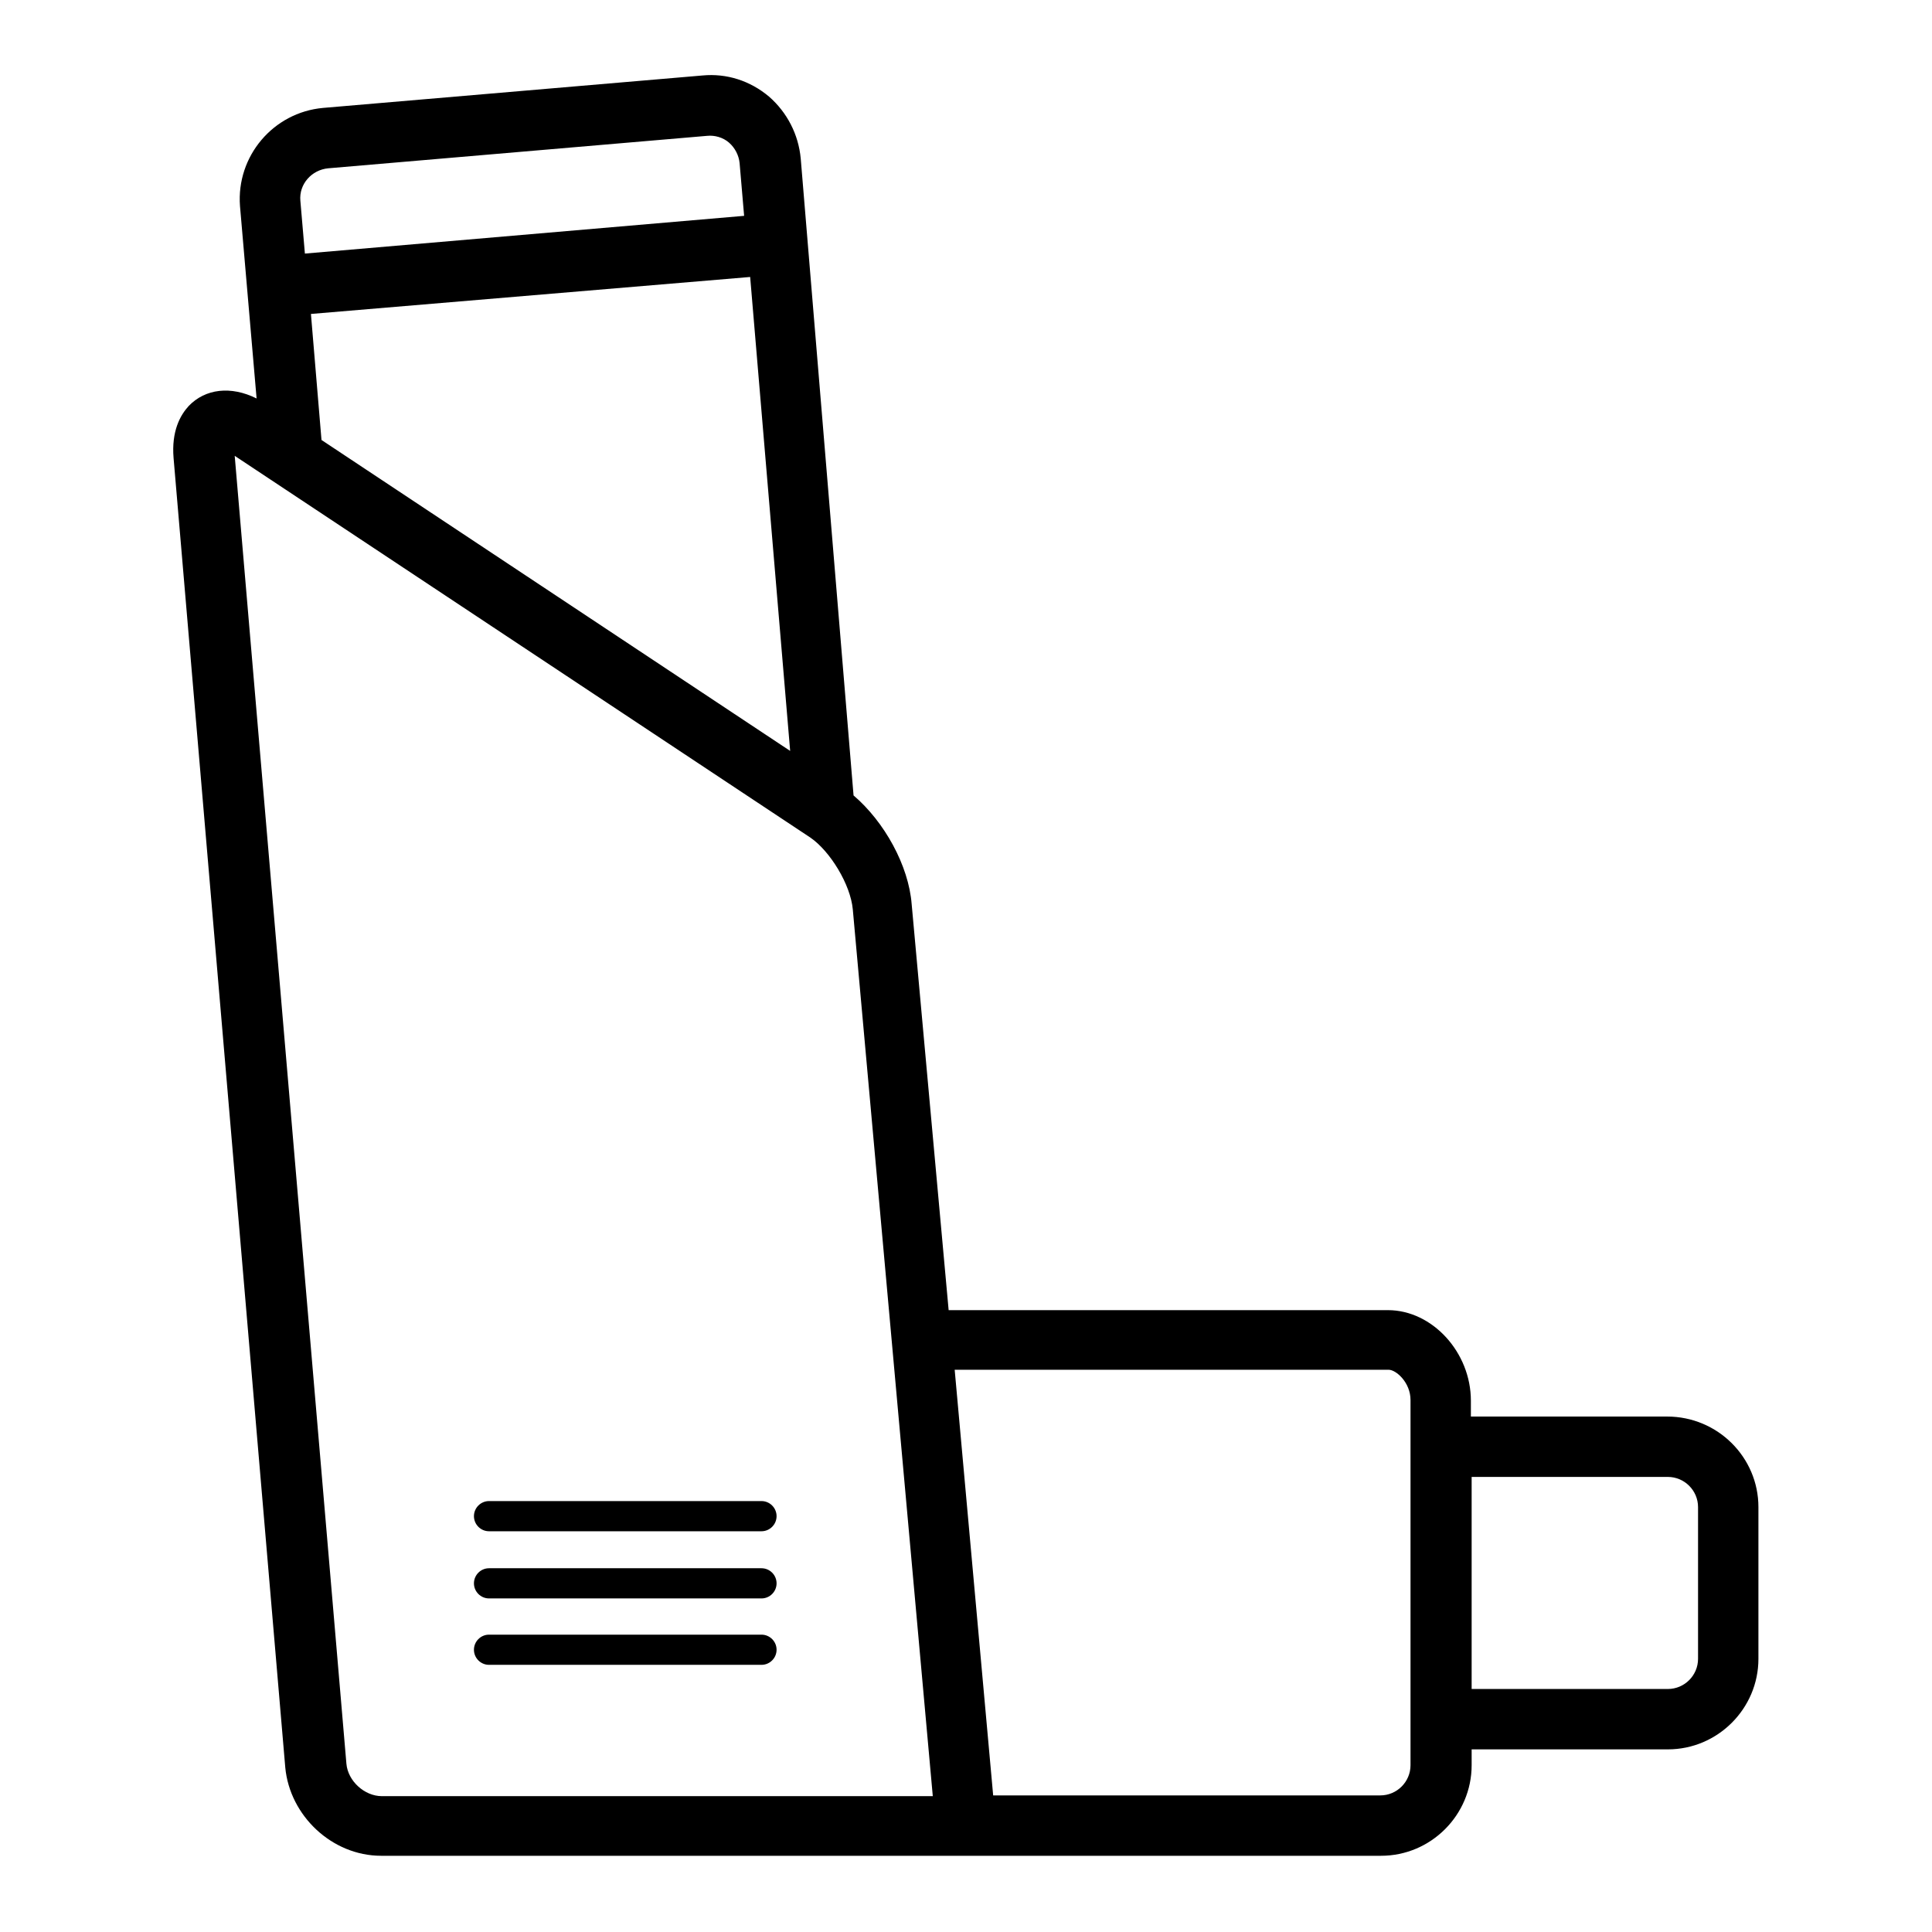 <?xml version="1.0" encoding="utf-8"?>
<!-- Svg Vector Icons : http://www.onlinewebfonts.com/icon -->
<!DOCTYPE svg PUBLIC "-//W3C//DTD SVG 1.1//EN" "http://www.w3.org/Graphics/SVG/1.1/DTD/svg11.dtd">
<svg version="1.1" xmlns="http://www.w3.org/2000/svg" xmlns:xlink="http://www.w3.org/1999/xlink" x="0px" y="0px" viewBox="0 0 256 256" enable-background="new 0 0 256 256" xml:space="preserve">
<g><g><path fill="#000000" d="M220.9,187.7h-26v-2.1c0-6.4-5.1-12-11-12h-58.2l-4.9-53.8c-0.4-5.1-3.6-10.9-7.7-14.4L106.1,21c-0.3-3.2-1.8-6.1-4.2-8.2c-2.5-2.1-5.6-3.1-8.8-2.8l-50.3,4.3c-6.6,0.6-11.5,6.4-11,13L34,52.8c-3.4-1.7-6.8-1.3-9,1c-1.1,1.2-2.3,3.3-2,6.9l14.8,173.5c0.6,6.4,6.2,11.7,12.7,11.7h55.8H128c0,0,0,0,0.1,0h54.9c6.6,0,12-5.4,12-12v-2.1h26c6.6,0,12-5.4,12-12v-20.1C233,193.1,227.6,187.7,220.9,187.7z M42.6,58.3l-1.4-16.7l58.2-4.9l5.3,62.8L42.6,58.3z M43.5,22.3L93.7,18c1-0.1,2.1,0.2,2.9,0.9c0.8,0.7,1.3,1.7,1.4,2.7l0.6,7l-58.2,5l-0.6-7C39.6,24.4,41.3,22.5,43.5,22.3z M106.4,238H50.6c-2.3,0-4.5-2-4.7-4.3L31.1,60.4l76.3,50.6c2.6,1.8,5.3,6.2,5.6,9.5L123.6,238H106.4L106.4,238z M186.9,233.9c0,2.2-1.8,4-4,4h-51.3l-5.1-56.4H184c1,0,2.9,1.7,2.9,4V233.9L186.9,233.9z M225,219.8c0,2.2-1.8,4-4,4h-26v-28.1h26c2.2,0,4,1.8,4,4V219.8L225,219.8z M102.9,218.6c0,1.1-0.9,2-2,2H64.8c-1.1,0-2-0.9-2-2c0-1.1,0.9-2,2-2h36.1C102,216.6,102.9,217.5,102.9,218.6z M102.9,209.8c0,1.1-0.9,2-2,2H64.8c-1.1,0-2-0.9-2-2c0-1.1,0.9-2,2-2h36.1C102,207.8,102.9,208.7,102.9,209.8z M102.9,200.9c0,1.1-0.9,2-2,2H64.8c-1.1,0-2-0.9-2-2c0-1.1,0.9-2,2-2h36.1C102,198.9,102.9,199.8,102.9,200.9z"/><g></g><g></g><g></g><g></g><g></g><g></g><g></g><g></g><g></g><g></g><g></g><g></g><g></g><g></g><g></g></g></g>
</svg>